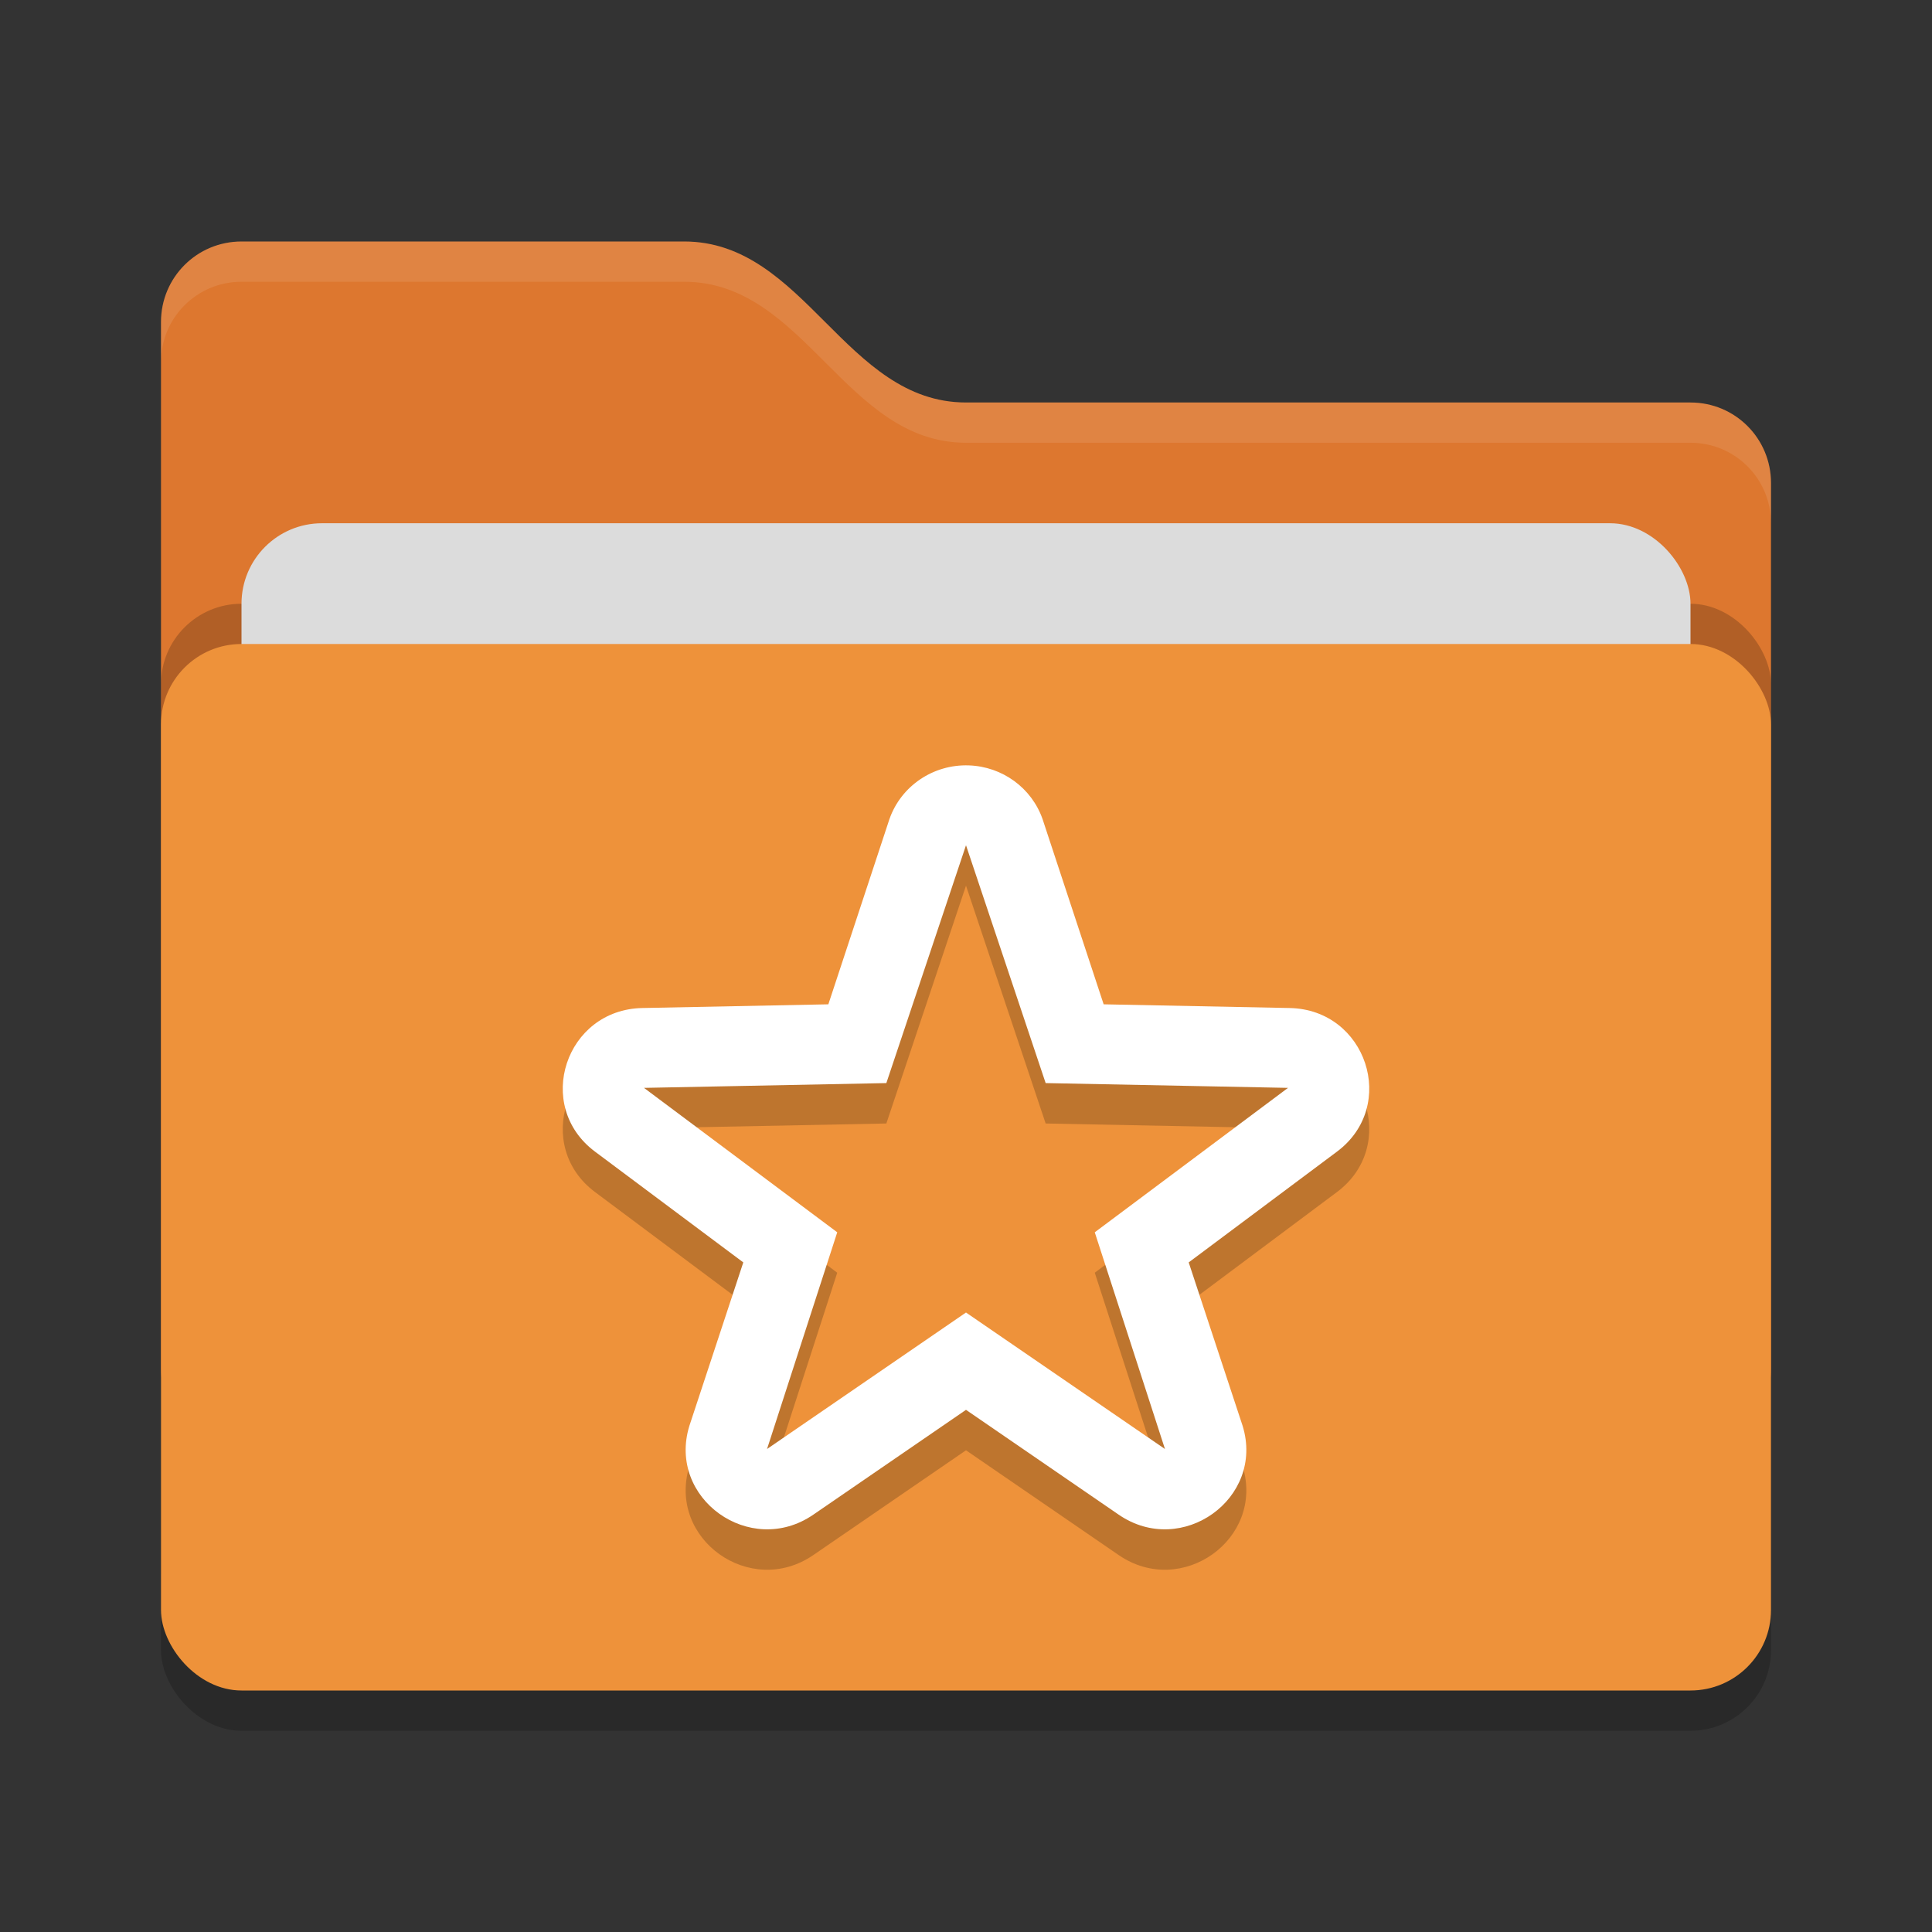<svg xmlns="http://www.w3.org/2000/svg" width="48" height="48" version="1">
 <rect width="100%" height="100%" fill="#333333" stroke="none"/>
 <rect style="opacity:0.2" width="40" height="26" x="4" y="17" rx="2" ry="2"/>
 <path style="fill:#dd772f" d="M 4,34 C 4,35.108 4.892,36 6,36 H 42 C 43.108,36 44,35.108 44,34 V 12 C 44,10.892 43.108,10 42,10 H 24 C 21,10 20,6 17,6 H 6 C 4.892,6 4,6.892 4,8"/>
 <path style="opacity:0.1;fill:#ffffff" d="M 6,6 C 4.892,6 4,6.892 4,8 V 9 C 4,7.892 4.892,7 6,7 H 17 C 20,7 21,11 24,11 H 42 C 43.108,11 44,11.892 44,13 V 12 C 44,10.892 43.108,10 42,10 H 24 C 21,10 20,6 17,6 Z"/>
 <rect style="opacity:0.2" width="40" height="26" x="4" y="15" rx="2" ry="2"/>
 <rect style="fill:#dcdcdc" width="36" height="16" x="6" y="13" rx="2" ry="2"/>
 <rect style="fill:#ee923a" width="40" height="26" x="4" y="16" rx="2" ry="2"/>
 <path style="opacity:0.2" d="M 24.072,20.02 C 23.188,19.989 22.387,20.53 22.098,21.354 L 20.58,25.956 15.959,26.048 C 14.049,26.086 13.26,28.479 14.783,29.616 L 18.467,32.368 17.127,36.43 C 16.573,38.233 18.639,39.712 20.207,38.635 L 24,36.032 27.793,38.635 C 29.361,39.712 31.427,38.233 30.873,36.43 L 29.533,32.368 33.217,29.616 C 34.74,28.479 33.951,26.086 32.041,26.048 L 27.42,25.956 25.902,21.354 C 25.63,20.579 24.903,20.05 24.072,20.02 Z M 24,22.004 25.979,27.913 32,28.032 27.199,31.62 28.943,37.004 24,33.614 19.057,37.004 20.801,31.62 16,28.032 22.021,27.913 Z"/>
 <path style="fill:#ffffff" d="M 24.072,19.016 C 23.188,18.985 22.387,19.526 22.098,20.35 L 20.58,24.952 15.959,25.044 C 14.049,25.082 13.26,27.475 14.783,28.612 L 18.467,31.364 17.127,35.426 C 16.573,37.229 18.639,38.708 20.207,37.631 L 24,35.027 27.793,37.631 C 29.361,38.708 31.427,37.229 30.873,35.426 L 29.533,31.364 33.217,28.612 C 34.74,27.475 33.951,25.082 32.041,25.044 L 27.42,24.952 25.902,20.35 C 25.63,19.575 24.903,19.045 24.072,19.016 Z M 24,21 25.979,26.909 32,27.028 27.199,30.616 28.943,36 24,32.609 19.057,36 20.801,30.616 16,27.028 22.021,26.909 Z"/>
</svg>
